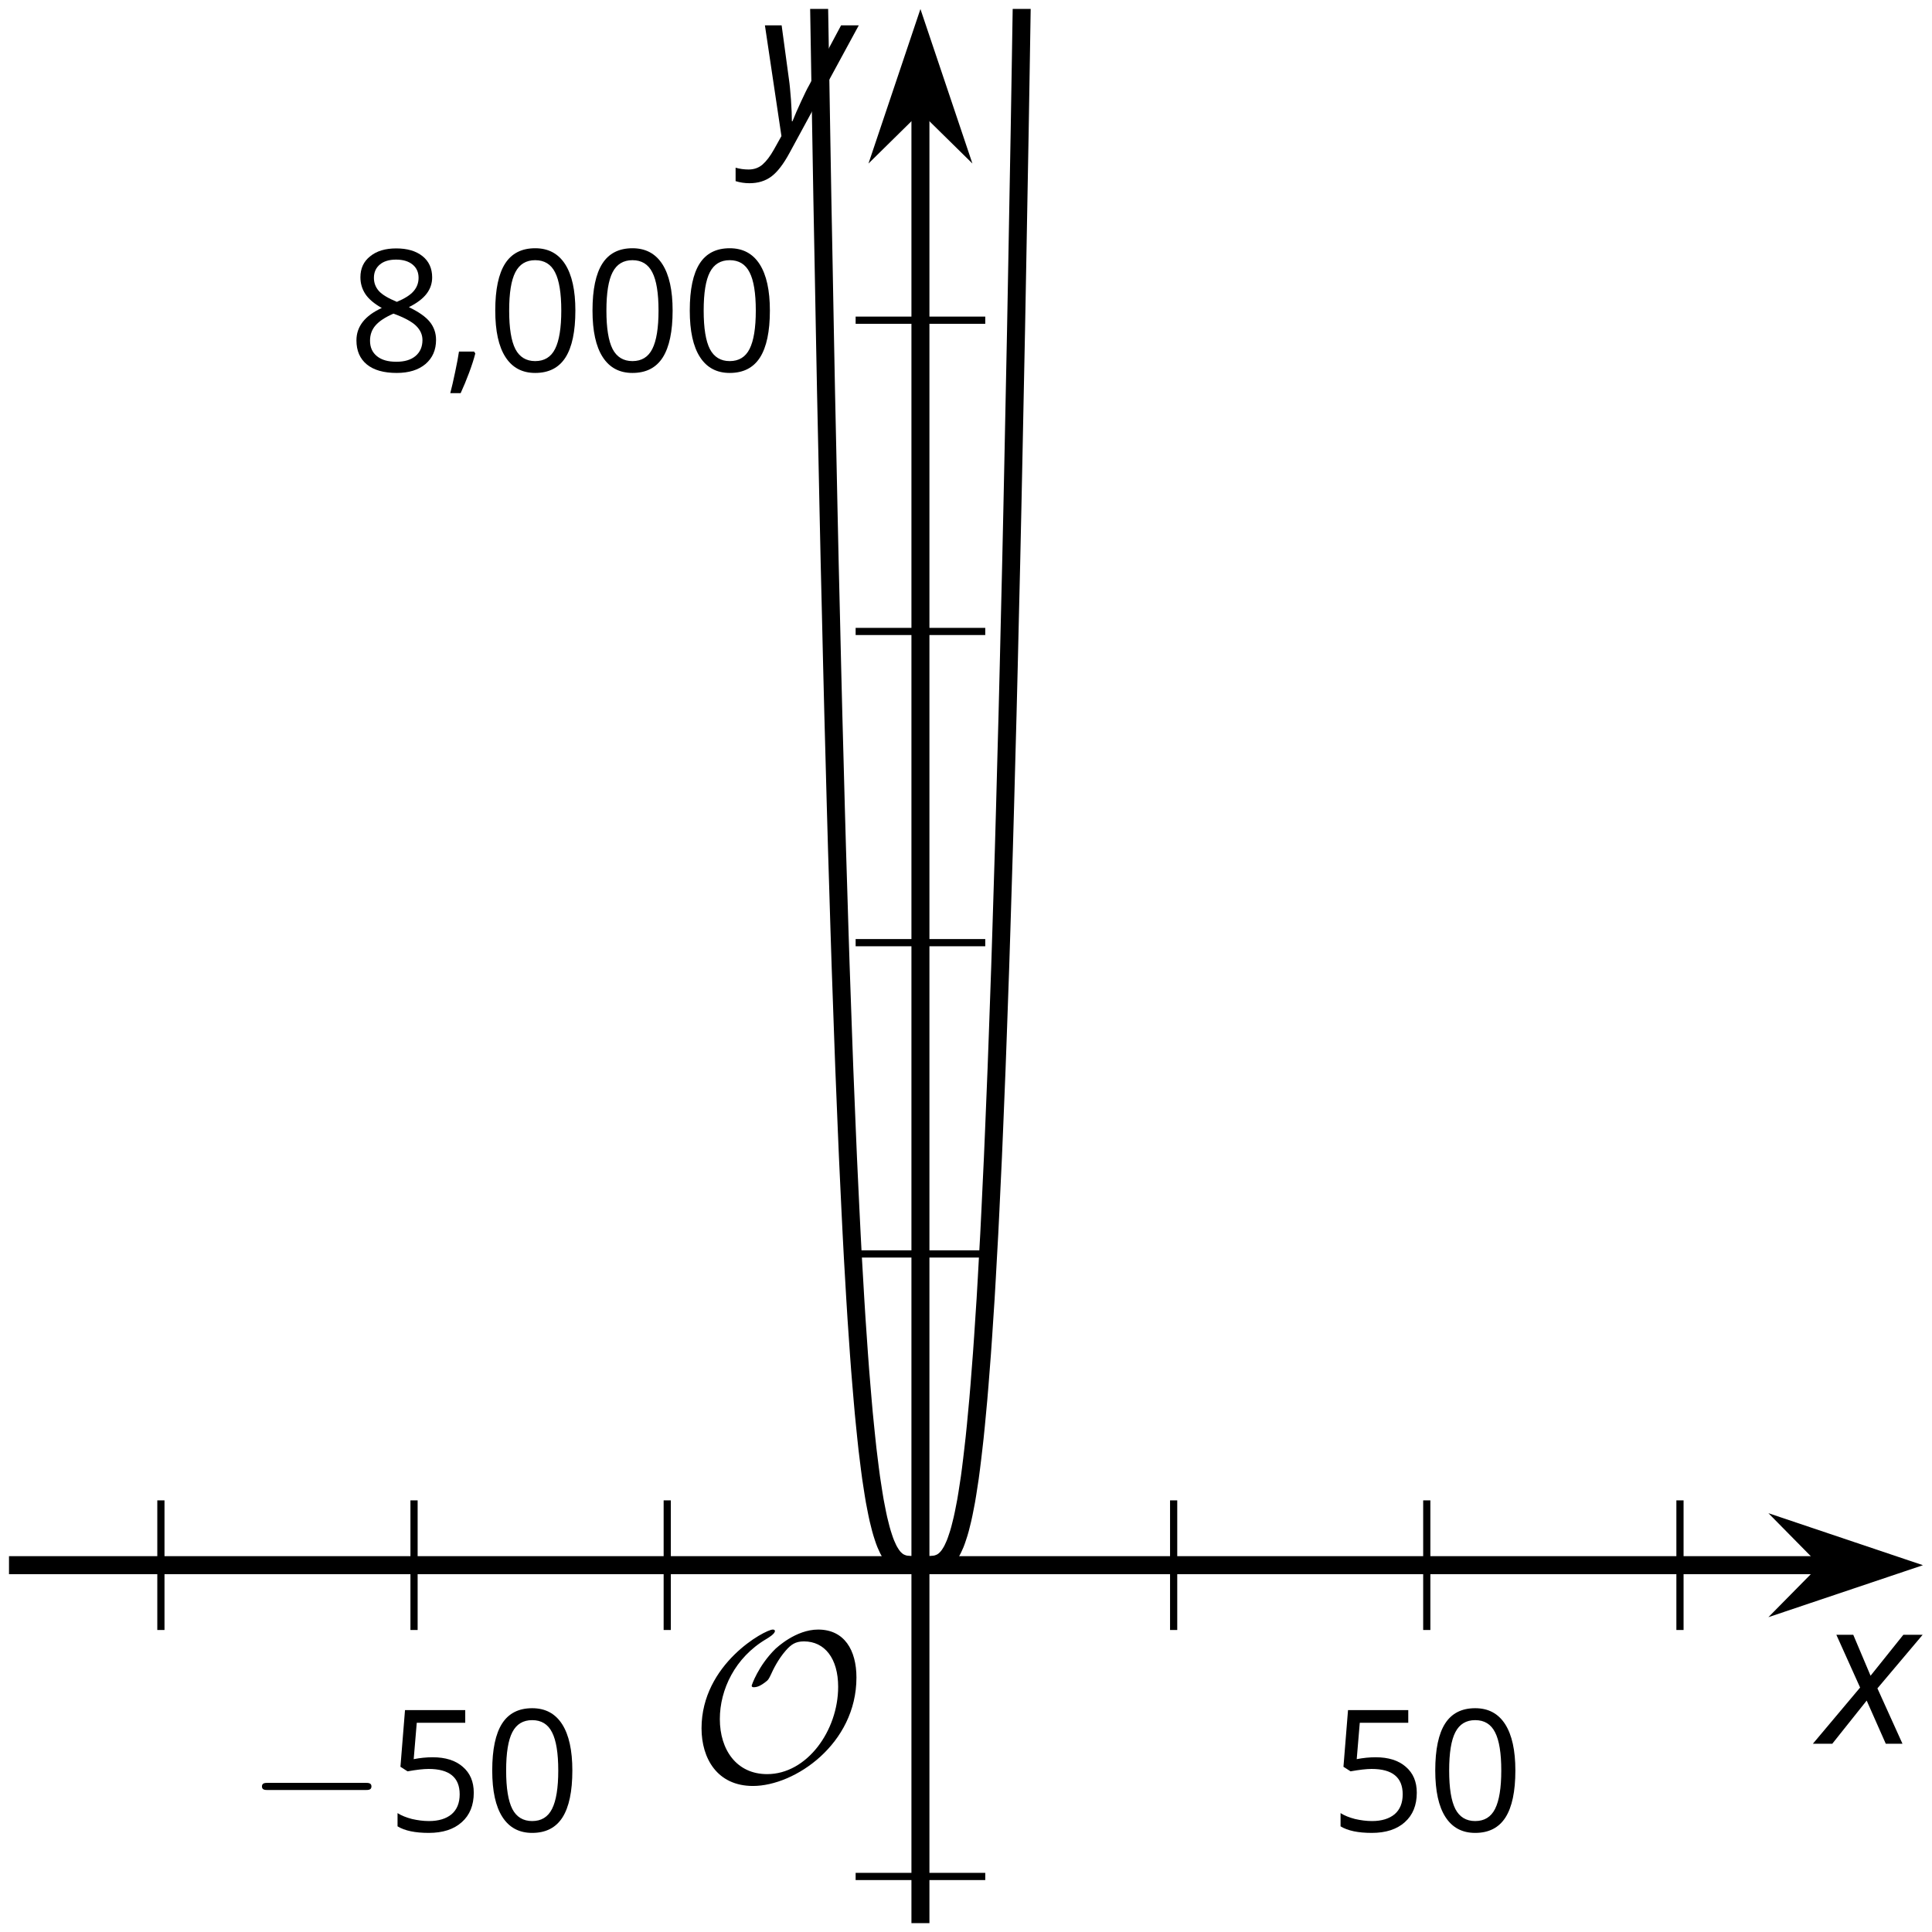 <?xml version='1.0' encoding='UTF-8'?>
<!-- This file was generated by dvisvgm 2.1.3 -->
<svg height='107.365pt' version='1.1' viewBox='-72 -72 107.36 107.365' width='107.36pt' xmlns='http://www.w3.org/2000/svg' xmlns:xlink='http://www.w3.org/1999/xlink'>
<defs>
<clipPath id='clip1'>
<path d='M-71.5 34.867H34.863V-71.504H-71.5Z'/>
</clipPath>
<path d='M7.878 -2.75C8.082 -2.75 8.297 -2.75 8.297 -2.989S8.082 -3.228 7.878 -3.228H1.411C1.207 -3.228 0.992 -3.228 0.992 -2.989S1.207 -2.75 1.411 -2.75H7.878Z' id='g5-0'/>
<path d='M9.289 -5.762C9.289 -7.281 8.62 -8.428 7.161 -8.428C5.918 -8.428 4.866 -7.424 4.782 -7.352C3.826 -6.408 3.467 -5.332 3.467 -5.308C3.467 -5.236 3.527 -5.224 3.587 -5.224C3.814 -5.224 4.005 -5.344 4.184 -5.475C4.399 -5.631 4.411 -5.667 4.543 -5.942C4.651 -6.181 4.926 -6.767 5.368 -7.269C5.655 -7.592 5.894 -7.771 6.372 -7.771C7.532 -7.771 8.273 -6.814 8.273 -5.248C8.273 -2.809 6.539 -0.395 4.328 -0.395C2.63 -0.395 1.698 -1.745 1.698 -3.455C1.698 -5.081 2.534 -6.874 4.28 -7.902C4.399 -7.974 4.758 -8.189 4.758 -8.345C4.758 -8.428 4.663 -8.428 4.639 -8.428C4.22 -8.428 0.681 -6.528 0.681 -2.941C0.681 -1.267 1.554 0.263 3.539 0.263C5.87 0.263 9.289 -2.08 9.289 -5.762Z' id='g5-79'/>
<use id='g11-0' transform='scale(0.833)' xlink:href='#g5-0'/>
<path d='M2.58 -2.398L3.641 0H4.569L3.177 -3.077L5.691 -6.055H4.619L2.796 -3.779L1.834 -6.055H0.895L2.215 -3.122L-0.409 0H0.669L2.58 -2.398Z' id='g4-88'/>
<path d='M0.541 -6.055L1.459 0.099L1.039 0.851C0.834 1.215 0.624 1.492 0.409 1.68C0.199 1.862 -0.061 1.956 -0.365 1.956C-0.613 1.956 -0.856 1.923 -1.088 1.856V2.602C-0.84 2.68 -0.58 2.718 -0.315 2.718C0.155 2.718 0.558 2.597 0.895 2.348S1.569 1.663 1.912 1.028L5.757 -6.055H4.774L2.978 -2.691C2.884 -2.53 2.746 -2.243 2.553 -1.829S2.199 -1.044 2.072 -0.724H2.039C2.039 -1.028 2.022 -1.425 1.989 -1.923C1.95 -2.414 1.917 -2.79 1.878 -3.044L1.47 -6.055H0.541Z' id='g4-89'/>
<path d='M1.611 -1.096H0.773C0.732 -0.815 0.663 -0.437 0.562 0.032C0.465 0.502 0.373 0.898 0.29 1.215H0.866C1.027 0.866 1.183 0.488 1.335 0.083C1.487 -0.327 1.602 -0.681 1.68 -0.99L1.611 -1.096Z' id='g10-12'/>
<path d='M4.922 -3.375C4.922 -4.498 4.733 -5.355 4.355 -5.948C3.973 -6.542 3.421 -6.837 2.689 -6.837C1.938 -6.837 1.381 -6.552 1.018 -5.985S0.47 -4.549 0.47 -3.375C0.47 -2.238 0.658 -1.377 1.036 -0.792C1.413 -0.203 1.966 0.092 2.689 0.092C3.444 0.092 4.006 -0.193 4.374 -0.769C4.738 -1.344 4.922 -2.21 4.922 -3.375ZM1.243 -3.375C1.243 -4.355 1.358 -5.064 1.588 -5.506C1.819 -5.953 2.187 -6.174 2.689 -6.174C3.2 -6.174 3.568 -5.948 3.794 -5.497C4.024 -5.051 4.139 -4.342 4.139 -3.375S4.024 -1.699 3.794 -1.243C3.568 -0.792 3.2 -0.566 2.689 -0.566C2.187 -0.566 1.819 -0.792 1.588 -1.234C1.358 -1.685 1.243 -2.394 1.243 -3.375Z' id='g10-16'/>
<path d='M2.564 -4.111C2.215 -4.111 1.865 -4.075 1.51 -4.006L1.68 -6.027H4.374V-6.731H1.027L0.773 -3.582L1.169 -3.329C1.657 -3.416 2.049 -3.462 2.339 -3.462C3.49 -3.462 4.065 -2.993 4.065 -2.053C4.065 -1.57 3.913 -1.202 3.619 -0.948C3.315 -0.695 2.896 -0.566 2.357 -0.566C2.049 -0.566 1.731 -0.608 1.413 -0.681C1.096 -0.764 0.829 -0.87 0.612 -1.008V-0.272C1.013 -0.028 1.588 0.092 2.348 0.092C3.126 0.092 3.739 -0.106 4.18 -0.502C4.627 -0.898 4.848 -1.446 4.848 -2.141C4.848 -2.753 4.646 -3.232 4.236 -3.582C3.831 -3.936 3.273 -4.111 2.564 -4.111Z' id='g10-21'/>
<path d='M2.689 -6.828C2.086 -6.828 1.602 -6.685 1.243 -6.39C0.879 -6.105 0.7 -5.714 0.7 -5.226C0.7 -4.88 0.792 -4.572 0.976 -4.291C1.16 -4.015 1.464 -3.757 1.888 -3.518C0.948 -3.089 0.479 -2.486 0.479 -1.717C0.479 -1.142 0.672 -0.695 1.059 -0.378C1.446 -0.064 1.998 0.092 2.716 0.092C3.393 0.092 3.927 -0.074 4.319 -0.405C4.71 -0.741 4.903 -1.188 4.903 -1.745C4.903 -2.122 4.788 -2.454 4.558 -2.744C4.328 -3.029 3.941 -3.301 3.393 -3.564C3.844 -3.789 4.171 -4.038 4.378 -4.309S4.687 -4.885 4.687 -5.216C4.687 -5.718 4.507 -6.114 4.148 -6.4S3.301 -6.828 2.689 -6.828ZM1.234 -1.699C1.234 -2.03 1.335 -2.316 1.542 -2.551C1.75 -2.79 2.081 -3.006 2.537 -3.204C3.131 -2.988 3.55 -2.762 3.789 -2.532C4.029 -2.297 4.148 -2.035 4.148 -1.736C4.148 -1.363 4.019 -1.068 3.766 -0.852S3.154 -0.529 2.698 -0.529C2.233 -0.529 1.874 -0.631 1.621 -0.838C1.363 -1.045 1.234 -1.331 1.234 -1.699ZM2.68 -6.206C3.071 -6.206 3.375 -6.114 3.6 -5.93C3.821 -5.75 3.932 -5.502 3.932 -5.193C3.932 -4.913 3.84 -4.664 3.656 -4.452C3.476 -4.24 3.163 -4.042 2.726 -3.858C2.238 -4.061 1.901 -4.263 1.722 -4.466S1.45 -4.913 1.45 -5.193C1.45 -5.502 1.561 -5.746 1.777 -5.93S2.297 -6.206 2.68 -6.206Z' id='g10-24'/>
</defs>
<g id='page1'>
<path d='M-63.059 18.578V11.375M-34.922 18.578V11.375M-6.781 18.578V11.375M21.355 18.578V11.375' fill='none' stroke='#000000' stroke-linejoin='bevel' stroke-miterlimit='10.037' stroke-width='0.4'/>
<path d='M-48.992 18.578V11.375M7.285 18.578V11.375' fill='none' stroke='#000000' stroke-linejoin='bevel' stroke-miterlimit='10.037' stroke-width='0.4'/>
<path d='M-24.453 32.273H-17.25M-24.453 -2.32H-17.25M-24.453 -19.617H-17.25M-24.453 -36.91H-17.25' fill='none' stroke='#000000' stroke-linejoin='bevel' stroke-miterlimit='10.037' stroke-width='0.4'/>
<path d='M-24.453 -54.207H-17.25' fill='none' stroke='#000000' stroke-linejoin='bevel' stroke-miterlimit='10.037' stroke-width='0.4'/>
<path d='M-71.5 14.976H29.57' fill='none' stroke='#000000' stroke-linejoin='bevel' stroke-miterlimit='10.037' stroke-width='1'/>
<path d='M33.289 14.977L28.098 13.23L29.82 14.977L28.098 16.723Z'/>
<path d='M33.289 14.977L28.098 13.23L29.82 14.977L28.098 16.723Z' fill='none' stroke='#000000' stroke-miterlimit='10.037' stroke-width='1'/>
<path d='M-20.852 34.867V-66.211' fill='none' stroke='#000000' stroke-linejoin='bevel' stroke-miterlimit='10.037' stroke-width='1'/>
<path d='M-20.852 -69.93L-22.598 -64.738L-20.852 -66.457L-19.105 -64.738Z'/>
<path d='M-20.852 -69.93L-22.598 -64.738L-20.852 -66.457L-19.105 -64.738Z' fill='none' stroke='#000000' stroke-miterlimit='10.037' stroke-width='1'/>
<g transform='matrix(1 0 0 1 12.734 -4.608)'>
<use x='-71.004' xlink:href='#g11-0' y='34.369'/>
<use x='-63.255' xlink:href='#g10-21' y='34.369'/>
<use x='-57.851' xlink:href='#g10-16' y='34.369'/>
</g>
<g transform='matrix(1 0 0 1 72.886 -4.608)'>
<use x='-71.004' xlink:href='#g10-21' y='34.369'/>
<use x='-65.6' xlink:href='#g10-16' y='34.369'/>
</g>
<g transform='matrix(1 0 0 1 18.332 -85.737)'>
<use x='-71.004' xlink:href='#g10-24' y='34.369'/>
<use x='-65.6' xlink:href='#g10-12' y='34.369'/>
<use x='-63.281' xlink:href='#g10-16' y='34.369'/>
<use x='-57.877' xlink:href='#g10-16' y='34.369'/>
<use x='-52.472' xlink:href='#g10-16' y='34.369'/>
</g>
<path clip-path='url(#clip1)' d='M-37.734 -6989.88L-37.668 -6878.26L-37.602 -6767.97L-37.531 -6659.01L-37.465 -6551.37L-37.398 -6445.02L-37.328 -6339.98L-37.262 -6236.23L-37.195 -6133.75L-37.125 -6032.54L-37.059 -5932.59L-36.992 -5833.88L-36.922 -5736.4L-36.855 -5640.15L-36.789 -5545.1L-36.719 -5451.25L-36.652 -5358.61L-36.586 -5267.15L-36.516 -5176.86L-36.449 -5087.73L-36.383 -4999.75L-36.312 -4912.92L-36.246 -4827.22L-36.18 -4742.65L-36.109 -4659.17L-36.043 -4576.81L-35.977 -4495.54L-35.906 -4415.36L-35.84 -4336.25L-35.773 -4258.2L-35.707 -4181.21L-35.637 -4105.26L-35.57 -4030.34L-35.504 -3956.46L-35.434 -3883.59L-35.367 -3811.73L-35.301 -3740.87L-35.23 -3670.99L-35.164 -3602.1L-35.098 -3534.17L-35.027 -3467.21L-34.961 -3401.2L-34.895 -3336.13L-34.824 -3271.99L-34.758 -3208.78L-34.691 -3146.49L-34.621 -3085.11L-34.555 -3024.62L-34.488 -2965.02L-34.418 -2906.31L-34.352 -2848.45L-34.285 -2791.47L-34.215 -2735.34L-34.148 -2680.06L-34.082 -2625.62L-34.012 -2572L-33.945 -2519.21L-33.879 -2467.23L-33.809 -2416.05L-33.742 -2365.67L-33.676 -2316.07L-33.605 -2267.25L-33.539 -2219.21L-33.473 -2171.93L-33.406 -2125.4L-33.336 -2079.62L-33.27 -2034.58L-33.203 -1990.26L-33.133 -1946.67L-33.066 -1903.8L-33 -1861.62L-32.93 -1820.15L-32.863 -1779.38L-32.797 -1739.28L-32.727 -1699.86L-32.66 -1661.11L-32.594 -1623.02L-32.523 -1585.58L-32.457 -1548.78L-32.391 -1512.63L-32.32 -1477.1L-32.254 -1442.2L-32.188 -1407.92L-32.117 -1374.24L-32.051 -1341.16L-31.984 -1308.68L-31.914 -1276.79L-31.848 -1245.47L-31.781 -1214.73L-31.711 -1184.56L-31.645 -1154.94L-31.578 -1125.88L-31.508 -1097.36L-31.441 -1069.38L-31.375 -1041.93L-31.309 -1015L-31.238 -988.593L-31.172 -962.695L-31.105 -937.301L-31.035 -912.406L-30.969 -888.004L-30.902 -864.082L-30.832 -840.644L-30.766 -817.676L-30.699 -795.172L-30.629 -773.129L-30.562 -751.535L-30.496 -730.394L-30.426 -709.691L-30.359 -689.422L-30.293 -669.578L-30.223 -650.16L-30.156 -631.16L-30.09 -612.562L-30.02 -594.379L-29.953 -576.586L-29.887 -559.187L-29.816 -542.176L-29.75 -525.547L-29.684 -509.293L-29.613 -493.406L-29.547 -477.883L-29.48 -462.719L-29.41 -447.906L-29.344 -433.445L-29.277 -419.32L-29.207 -405.535L-29.141 -392.082L-29.074 -378.949L-29.008 -366.141L-28.938 -353.644L-28.871 -341.461L-28.805 -329.582L-28.734 -318L-28.668 -306.715L-28.602 -295.715L-28.531 -285.004L-28.465 -274.57L-28.398 -264.414L-28.328 -254.523L-28.262 -244.898L-28.195 -235.535L-28.125 -226.426L-28.059 -217.566L-27.992 -208.957L-27.922 -200.586L-27.855 -192.453L-27.789 -184.551L-27.719 -176.879L-27.652 -169.43L-27.586 -162.199L-27.516 -155.18L-27.449 -148.375L-27.383 -141.777L-27.312 -135.379L-27.246 -129.18L-27.18 -123.172L-27.109 -117.359L-27.043 -111.727L-26.977 -106.277L-26.906 -101.008L-26.84 -95.91L-26.773 -90.98L-26.707 -86.223L-26.637 -81.621L-26.57 -77.18L-26.504 -72.894L-26.434 -68.762L-26.367 -64.773L-26.301 -60.93L-26.23 -57.23L-26.164 -53.664L-26.098 -50.234L-26.027 -46.93L-25.961 -43.758L-25.895 -40.707L-25.824 -37.777L-25.758 -34.965L-25.691 -32.266L-25.621 -29.676L-25.555 -27.195L-25.488 -24.82L-25.418 -22.547L-25.352 -20.375L-25.285 -18.293L-25.215 -16.309L-25.148 -14.414L-25.082 -12.605L-25.012 -10.883L-24.945 -9.242L-24.879 -7.68L-24.809 -6.191L-24.742 -4.781L-24.676 -3.445L-24.609 -2.172L-24.539 -0.969L-24.473 0.168L-24.406 1.246L-24.336 2.262L-24.27 3.219L-24.203 4.125L-24.133 4.976L-24.066 5.773L-24 6.527L-23.93 7.23L-23.863 7.887L-23.797 8.504L-23.727 9.078L-23.66 9.617L-23.594 10.113L-23.523 10.578L-23.457 11.004L-23.391 11.402L-23.32 11.77L-23.254 12.105L-23.188 12.414L-23.117 12.699L-23.051 12.961L-22.984 13.195L-22.914 13.414L-22.848 13.609L-22.781 13.785L-22.711 13.941L-22.645 14.086L-22.578 14.211L-22.508 14.324L-22.441 14.426L-22.375 14.512L-22.309 14.59L-22.238 14.656L-22.172 14.715L-22.105 14.766L-22.035 14.809L-21.969 14.844L-21.902 14.871L-21.832 14.898L-21.766 14.918L-21.699 14.934L-21.629 14.945L-21.562 14.953L-21.496 14.961L-21.426 14.969L-21.359 14.973H-21.293L-21.223 14.976H-21.156H-21.09H-21.02H-20.953H-20.887H-20.816H-20.75H-20.684H-20.613H-20.547H-20.48L-20.41 14.973H-20.344L-20.277 14.969L-20.211 14.961L-20.141 14.953L-20.074 14.945L-20.008 14.934L-19.938 14.918L-19.871 14.898L-19.805 14.871L-19.734 14.844L-19.668 14.809L-19.602 14.766L-19.531 14.715L-19.465 14.656L-19.398 14.59L-19.328 14.512L-19.262 14.426L-19.195 14.324L-19.125 14.211L-19.059 14.086L-18.992 13.941L-18.922 13.785L-18.855 13.605L-18.789 13.41L-18.719 13.195L-18.652 12.961L-18.586 12.699L-18.516 12.414L-18.449 12.105L-18.383 11.77L-18.312 11.402L-18.246 11.004L-18.18 10.574L-18.109 10.113L-18.043 9.613L-17.977 9.078L-17.91 8.504L-17.84 7.887L-17.773 7.226L-17.707 6.523L-17.637 5.773L-17.57 4.973L-17.504 4.121L-17.434 3.219L-17.367 2.258L-17.301 1.242L-17.23 0.168L-17.164 -0.973L-17.098 -2.176L-17.027 -3.445L-16.961 -4.785L-16.895 -6.195L-16.824 -7.68L-16.758 -9.242L-16.691 -10.887L-16.621 -12.609L-16.555 -14.418L-16.488 -16.312L-16.418 -18.297L-16.352 -20.379L-16.285 -22.551L-16.215 -24.824L-16.148 -27.203L-16.082 -29.684L-16.012 -32.27L-15.945 -34.969L-15.879 -37.781L-15.809 -40.711L-15.742 -43.762L-15.676 -46.938L-15.609 -50.238L-15.539 -53.672L-15.473 -57.234L-15.406 -60.938L-15.336 -64.781L-15.27 -68.769L-15.203 -72.902L-15.133 -77.187L-15.066 -81.629L-15 -86.23L-14.93 -90.992L-14.863 -95.918L-14.797 -101.016L-14.726 -106.289L-14.66 -111.738L-14.594 -117.367L-14.523 -123.184L-14.457 -129.191L-14.391 -135.391L-14.32 -141.789L-14.254 -148.387L-14.188 -155.195L-14.117 -162.211L-14.051 -169.441L-13.984 -176.891L-13.914 -184.566L-13.848 -192.469L-13.781 -200.602L-13.711 -208.973L-13.645 -217.586L-13.578 -226.441L-13.508 -235.555L-13.441 -244.918L-13.375 -254.543L-13.309 -264.43L-13.238 -274.59L-13.172 -285.023L-13.105 -295.738L-13.035 -306.734L-12.969 -318.023L-12.902 -329.602L-12.832 -341.484L-12.766 -353.668L-12.699 -366.164L-12.629 -378.977L-12.562 -392.105L-12.496 -405.562L-12.426 -419.348L-12.359 -433.469L-12.293 -447.937L-12.223 -462.746L-12.156 -477.914L-12.09 -493.434L-12.02 -509.32L-11.953 -525.578L-11.887 -542.211L-11.816 -559.223L-11.75 -576.621L-11.684 -594.41L-11.613 -612.602L-11.547 -631.191L-11.48 -650.199L-11.41 -669.613L-11.344 -689.457L-11.277 -709.727L-11.211 -730.434L-11.141 -751.578L-11.074 -773.168L-11.008 -795.215L-10.938 -817.719L-10.871 -840.684L-10.805 -864.129L-10.734 -888.047L-10.668 -912.453L-10.601 -937.348L-10.531 -962.742L-10.465 -988.643L-10.398 -1015.04L-10.328 -1041.97L-10.262 -1069.43L-10.195 -1097.41L-10.125 -1125.93L-10.059 -1154.99L-9.992 -1184.61L-9.922 -1214.79L-9.855 -1245.53L-9.789 -1276.85L-9.719 -1308.74L-9.652 -1341.23L-9.586 -1374.31L-9.516 -1407.98L-9.449 -1442.27L-9.383 -1477.17L-9.312 -1512.7L-9.246 -1548.86L-9.18 -1585.65L-9.109 -1623.09L-9.043 -1661.18L-8.976 -1699.93L-8.91 -1739.36L-8.84 -1779.45L-8.773 -1820.23L-8.707 -1861.7L-8.637 -1903.87L-8.57 -1946.75L-8.504 -1990.34L-8.434 -2034.66L-8.367 -2079.7L-8.301 -2125.49L-8.23 -2172.02L-8.164 -2219.3L-8.098 -2267.35L-8.027 -2316.16L-7.961 -2365.76L-7.894 -2416.15L-7.824 -2467.32L-7.758 -2519.31L-7.691 -2572.1L-7.621 -2625.72L-7.555 -2680.17L-7.488 -2735.45L-7.418 -2791.59L-7.351 -2848.56L-7.285 -2906.41L-7.215 -2965.13L-7.148 -3024.72L-7.082 -3085.22L-7.012 -3146.6L-6.945 -3208.9L-6.879 -3272.12L-6.812 -3336.25L-6.742 -3401.33L-6.676 -3467.33L-6.609 -3534.31L-6.539 -3602.23L-6.473 -3671.13L-6.406 -3741L-6.336 -3811.86L-6.269 -3883.73L-6.203 -3956.61L-6.133 -4030.48L-6.066 -4105.4L-6 -4181.34L-5.93 -4258.35L-5.863 -4336.4L-5.797 -4415.51L-5.726 -4495.69L-5.66 -4576.97L-5.594 -4659.33L-5.523 -4742.81L-5.457 -4827.37L-5.391 -4913.09L-5.32 -4999.91L-5.254 -5087.9L-5.188 -5177.03L-5.117 -5267.32L-5.051 -5358.78L-4.984 -5451.43L-4.914 -5545.27L-4.848 -5640.32L-4.781 -5736.57L-4.711 -5834.06L-4.644 -5932.76L-4.578 -6032.73L-4.512 -6133.95L-4.441 -6236.43L-4.375 -6340.18L-4.309 -6445.22L-4.238 -6551.56L-4.172 -6659.22L-4.105 -6768.16L-4.035 -6878.47L-3.969 -6990.08' fill='none' stroke='#000000' stroke-linejoin='bevel' stroke-miterlimit='10.037' stroke-width='1'/>
<g transform='matrix(1 0 0 1 37.307 -7.387)'>
<use x='-71.004' xlink:href='#g5-79' y='34.369'/>
</g>
<g transform='matrix(1 0 0 1 100.154 -9.471)'>
<use x='-71.004' xlink:href='#g4-88' y='34.369'/>
</g>
<g transform='matrix(1 0 0 1 40.969 -98.906)'>
<use x='-71.004' xlink:href='#g4-89' y='34.369'/>
</g>
</g>
</svg>